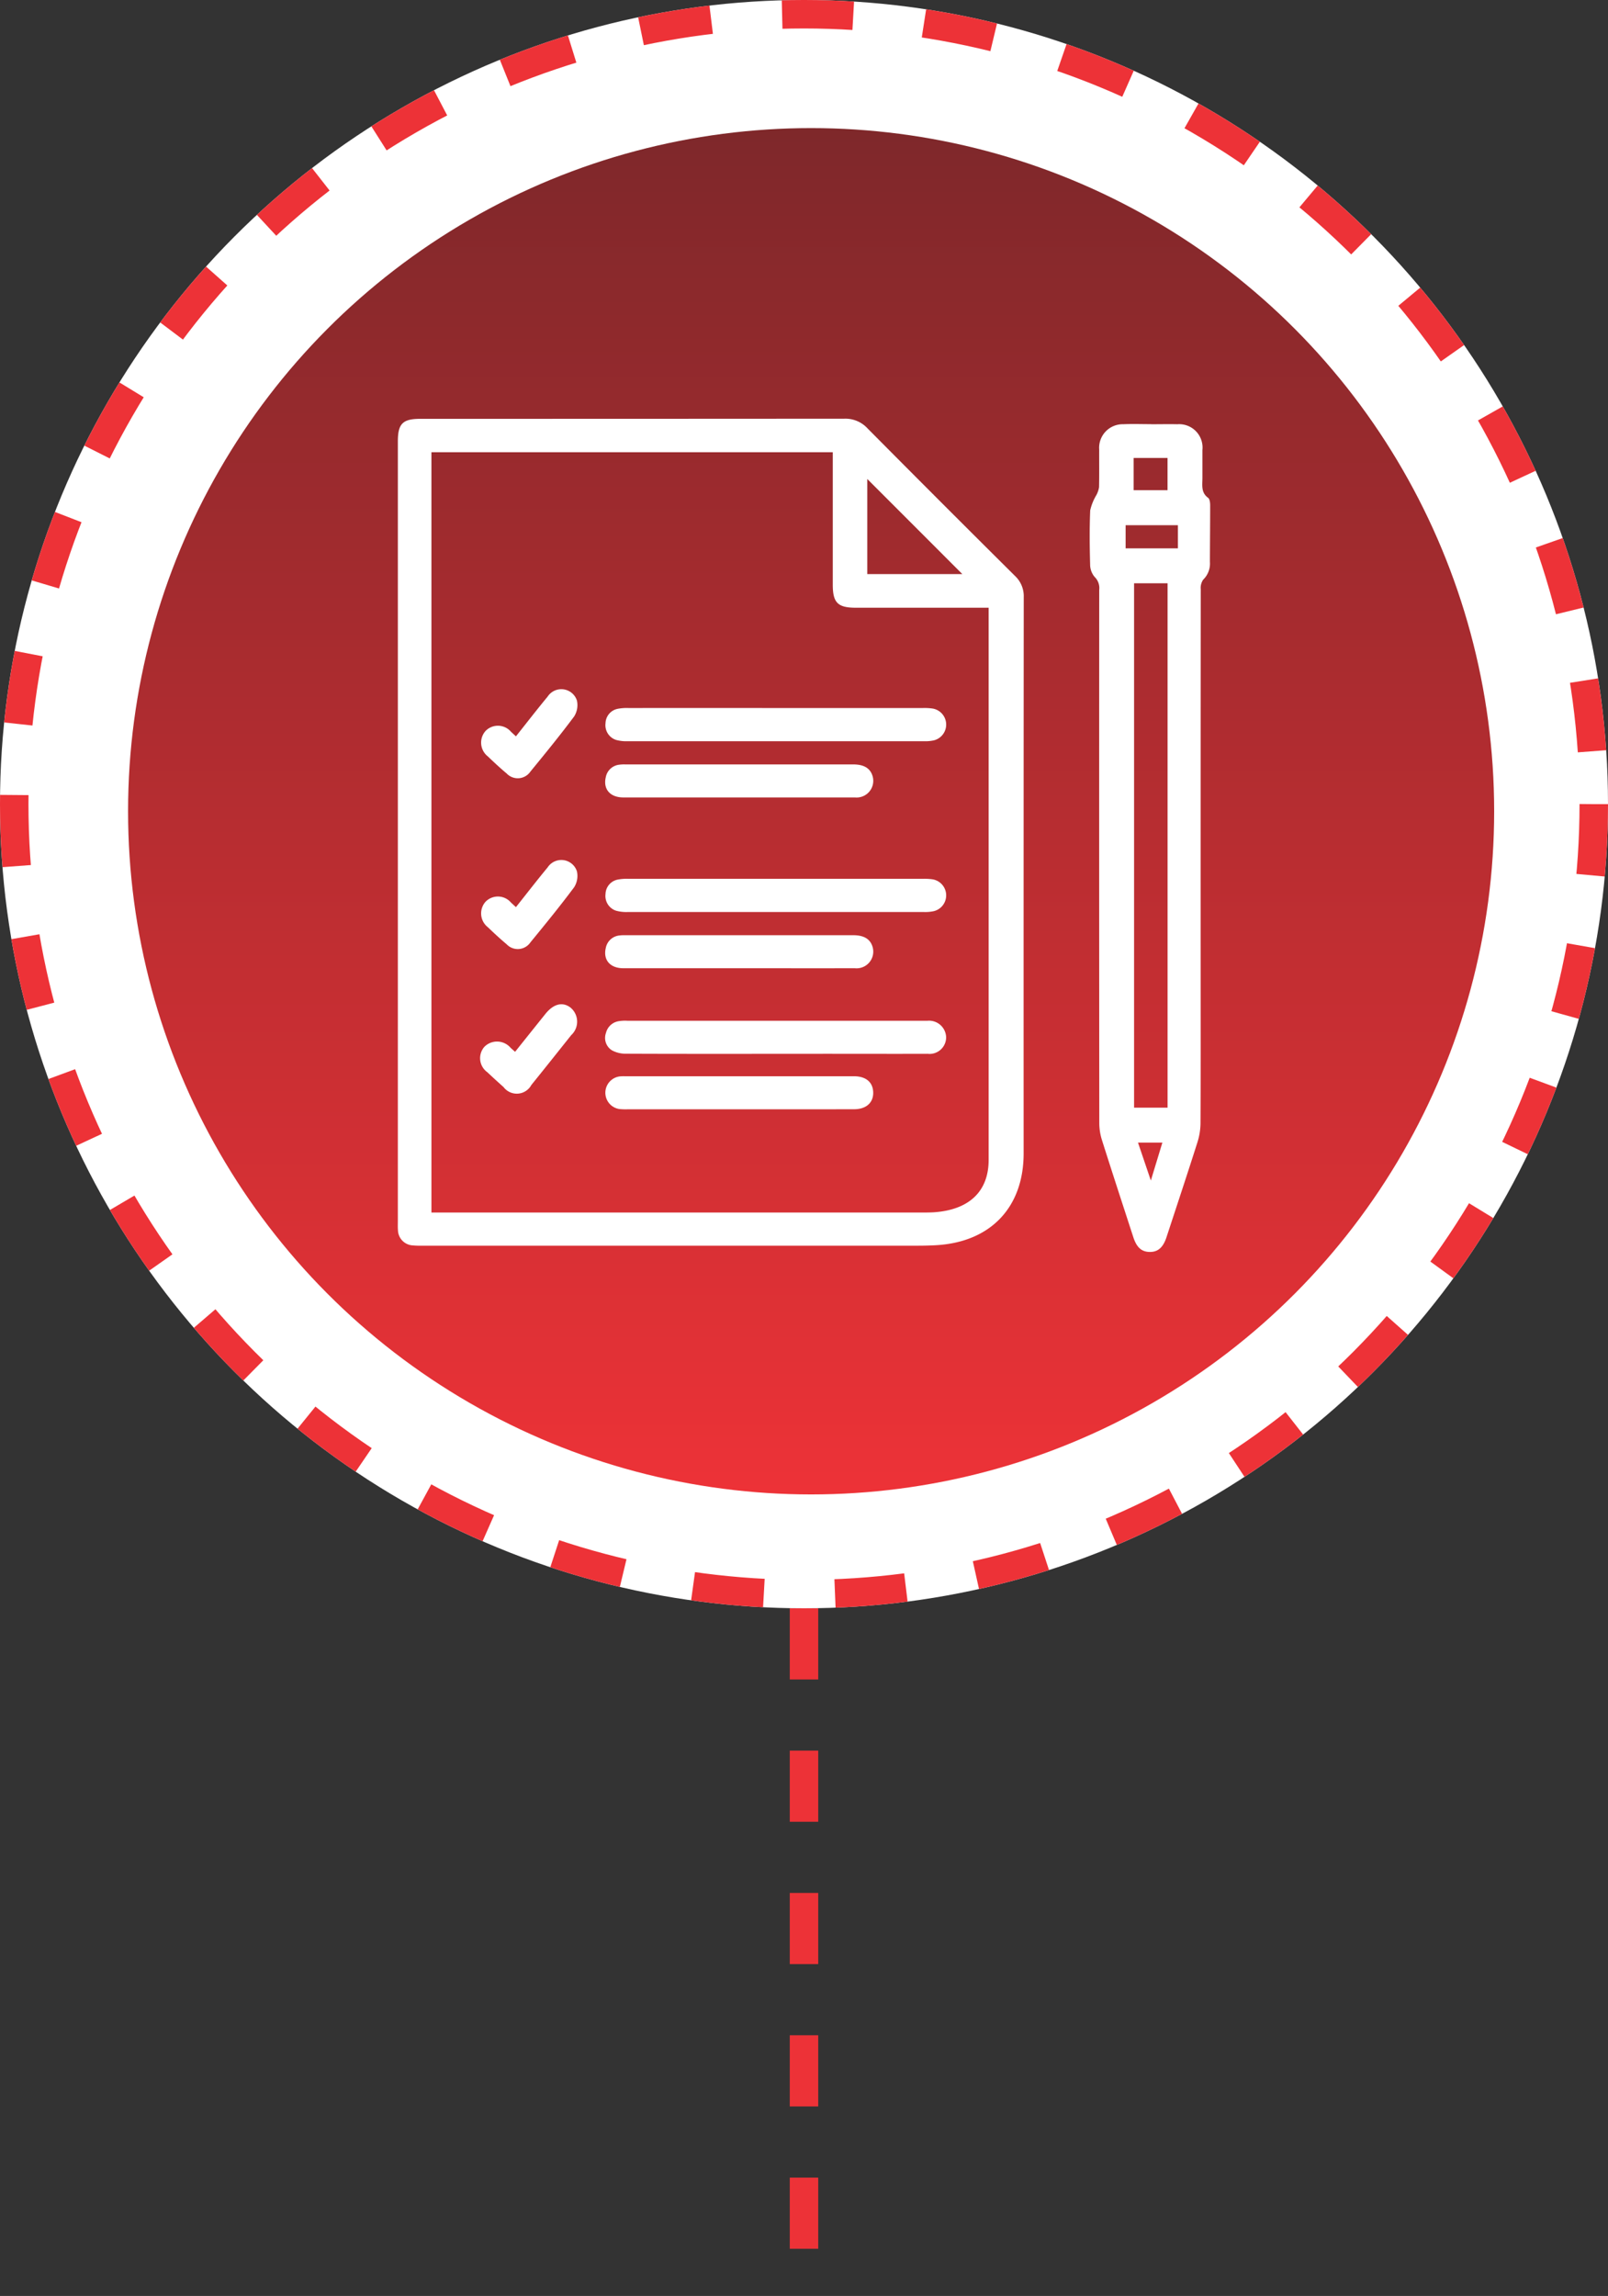 <svg xmlns="http://www.w3.org/2000/svg" xmlns:xlink="http://www.w3.org/1999/xlink" width="113" height="161.317" viewBox="0 0 113 161.317">
  <rect x="0" y="0" width="113" height="161.317" fill="#333333" stroke="none"/>
  <defs>
    <linearGradient id="linear-gradient" x1="0.5" y1="-0.83" x2="0.5" y2="1" gradientUnits="objectBoundingBox">
      <stop offset="0" stop-color="#231f20"/>
      <stop offset="1" stop-color="#ed3237"/>
    </linearGradient>
  </defs>
  <g id="Group_7984" data-name="Group 7984" transform="translate(-140 -1182)">
    <g id="Group_7983" data-name="Group 7983">
      <g id="Ellipse_422" data-name="Ellipse 422" transform="translate(140 1182)" fill="#fff" stroke="#ed3237" stroke-width="2" stroke-dasharray="5 5">
        <circle cx="56.5" cy="56.5" r="56.5" stroke="none"/>
        <circle cx="56.5" cy="56.5" r="55.5" fill="none"/>
      </g>
      <circle id="Ellipse_423" data-name="Ellipse 423" cx="48" cy="48" r="48" transform="translate(149 1191)" fill="url(#linear-gradient)"/>
      <path id="Path_8294" data-name="Path 8294" d="M-17295.5,10521v48.317" transform="translate(17492 -9226)" fill="none" stroke="#ed3237" stroke-width="2" stroke-dasharray="5 5"/>
      <g id="Group_7970" data-name="Group 7970" transform="translate(167.957 1211.418)">
        <path id="Path_8251" data-name="Path 8251" d="M1457.893,1185.747q0-13.729,0-27.458c0-1.232.341-1.579,1.563-1.579q14.906,0,29.812-.01a2.111,2.111,0,0,1,1.625.675q5.168,5.21,10.376,10.38a1.942,1.942,0,0,1,.607,1.482q-.014,19.543-.008,39.086c0,3.782-2.315,6.216-6.117,6.446-.44.027-.882.037-1.323.037q-17.41,0-34.82,0a6.037,6.037,0,0,1-.689-.022,1.1,1.1,0,0,1-1.019-1.062c-.017-.21-.008-.422-.008-.633Q1457.893,1199.419,1457.893,1185.747Zm2.359-26.69v53.418h34.5c.268,0,.538,0,.805-.016,2.487-.168,3.852-1.472,3.852-3.676q0-19.023,0-38.045v-.757h-9.346c-1.252,0-1.606-.353-1.607-1.608q0-4.317,0-8.634v-.68Zm30.629,1.879v6.684h6.682Z" transform="translate(-1457.891 -1156.7)" fill="#fff"/>
        <path id="Path_8252" data-name="Path 8252" d="M1778.4,1159.2c.614,0,1.228-.014,1.841,0a1.641,1.641,0,0,1,1.761,1.813c0,.652,0,1.3,0,1.957,0,.5-.113,1.026.4,1.4.118.087.145.351.145.534,0,1.323-.015,2.646-.018,3.97a1.567,1.567,0,0,1-.471,1.244,1.01,1.01,0,0,0-.173.669q-.012,13.754-.007,27.508c0,3.338.008,6.676-.01,10.014a4.59,4.59,0,0,1-.217,1.344c-.707,2.226-1.444,4.443-2.172,6.663-.24.733-.608,1.049-1.192,1.038-.563-.011-.907-.32-1.139-1.031-.74-2.276-1.485-4.551-2.207-6.833a3.99,3.99,0,0,1-.186-1.18q-.014-18.732-.005-37.465a1.089,1.089,0,0,0-.32-.915,1.354,1.354,0,0,1-.319-.882c-.034-1.265-.048-2.533.006-3.8a3.637,3.637,0,0,1,.433-1.072,1.7,1.7,0,0,0,.188-.553c.02-.882.006-1.764.01-2.647a1.656,1.656,0,0,1,1.694-1.777c.651-.029,1.3-.005,1.956-.005Zm-1.2,11.174v36.842h2.354v-36.842Zm3.08-2.453v-1.628h-3.674v1.628Zm-3.112-4.089h2.383v-2.263h-2.383Zm1.21,48.505.81-2.665h-1.713Z" transform="translate(-1725.461 -1158.81)" fill="#fff"/>
        <path id="Path_8254" data-name="Path 8254" d="M1564.753,1366.946q5.148,0,10.3,0a4.015,4.015,0,0,1,.687.039,1.143,1.143,0,0,1,.089,2.23,2.8,2.8,0,0,1-.682.065q-10.439,0-20.878,0a2.694,2.694,0,0,1-.792-.094,1.09,1.09,0,0,1-.736-1.17,1.061,1.061,0,0,1,.865-1.016,3.373,3.373,0,0,1,.743-.054Q1559.548,1366.944,1564.753,1366.946Z" transform="translate(-1538.146 -1334.618)" fill="#fff"/>
        <path id="Path_8302" data-name="Path 8302" d="M1564.753,1366.946q5.148,0,10.3,0a4.015,4.015,0,0,1,.687.039,1.143,1.143,0,0,1,.089,2.23,2.8,2.8,0,0,1-.682.065q-10.439,0-20.878,0a2.694,2.694,0,0,1-.792-.094,1.09,1.09,0,0,1-.736-1.17,1.061,1.061,0,0,1,.865-1.016,3.373,3.373,0,0,1,.743-.054Q1559.548,1366.944,1564.753,1366.946Z" transform="translate(-1538.146 -1346.618)" fill="#fff"/>
        <path id="Path_8255" data-name="Path 8255" d="M1564.608,1434.117c-3.489,0-6.978.006-10.468-.01a2,2,0,0,1-.973-.24,1.024,1.024,0,0,1-.418-1.215,1.1,1.1,0,0,1,.926-.835,2.87,2.87,0,0,1,.573-.026h20.877c.077,0,.153,0,.23,0a1.2,1.2,0,0,1,1.3,1.166,1.164,1.164,0,0,1-1.293,1.157c-2.416.008-4.831,0-7.247,0Z" transform="translate(-1538.124 -1389.49)" fill="#fff"/>
        <path id="Path_8259" data-name="Path 8259" d="M1562.04,1395.017c-2.7,0-5.4,0-8.106,0-.937,0-1.435-.591-1.233-1.43a1.085,1.085,0,0,1,.951-.871,2.513,2.513,0,0,1,.4-.019q8.02,0,16.039,0c.757,0,1.195.273,1.357.82a1.173,1.173,0,0,1-1.246,1.5C1567.482,1395.022,1564.761,1395.017,1562.04,1395.017Z" transform="translate(-1538.086 -1356.406)" fill="#fff"/>
        <path id="Path_8301" data-name="Path 8301" d="M1562.04,1395.017c-2.7,0-5.4,0-8.106,0-.937,0-1.435-.591-1.233-1.43a1.085,1.085,0,0,1,.951-.871,2.513,2.513,0,0,1,.4-.019q8.02,0,16.039,0c.757,0,1.195.273,1.357.82a1.173,1.173,0,0,1-1.246,1.5C1567.482,1395.022,1564.761,1395.017,1562.04,1395.017Z" transform="translate(-1538.086 -1368.406)" fill="#fff"/>
        <path id="Path_8260" data-name="Path 8260" d="M1562.16,1459.49h-7.823a4.5,4.5,0,0,1-.632-.018,1.157,1.157,0,0,1,.041-2.292,3,3,0,0,1,.345-.01q8.053,0,16.106,0c.8,0,1.286.377,1.346,1.033.071.772-.444,1.282-1.329,1.284C1567.528,1459.494,1564.844,1459.49,1562.16,1459.49Z" transform="translate(-1538.143 -1410.969)" fill="#fff"/>
        <path id="Path_8261" data-name="Path 8261" d="M1497.909,1427.614c.719-.9,1.423-1.78,2.129-2.66.575-.716,1.213-.874,1.773-.441a1.285,1.285,0,0,1,.042,1.93c-.932,1.17-1.862,2.341-2.8,3.5a1.164,1.164,0,0,1-1.955.148c-.387-.345-.77-.693-1.146-1.048a1.212,1.212,0,0,1-.2-1.781,1.255,1.255,0,0,1,1.836.064C1497.683,1427.419,1497.784,1427.5,1497.909,1427.614Z" transform="translate(-1489.669 -1383.131)" fill="#fff"/>
        <path id="Path_8262" data-name="Path 8262" d="M1498.388,1361.72c.77-.968,1.483-1.892,2.227-2.791a1.151,1.151,0,0,1,2.059.273,1.486,1.486,0,0,1-.195,1.119c-.984,1.321-2.029,2.6-3.073,3.874a1.075,1.075,0,0,1-1.669.134c-.456-.38-.891-.787-1.323-1.2a1.232,1.232,0,0,1-.162-1.787,1.21,1.21,0,0,1,1.79.057Z" transform="translate(-1490.089 -1327.401)" fill="#fff"/>
        <path id="Path_8300" data-name="Path 8300" d="M1498.388,1361.72c.77-.968,1.483-1.892,2.227-2.791a1.151,1.151,0,0,1,2.059.273,1.486,1.486,0,0,1-.195,1.119c-.984,1.321-2.029,2.6-3.073,3.874a1.075,1.075,0,0,1-1.669.134c-.456-.38-.891-.787-1.323-1.2a1.232,1.232,0,0,1-.162-1.787,1.21,1.21,0,0,1,1.79.057Z" transform="translate(-1490.089 -1339.401)" fill="#fff"/>
      </g>
    </g>
  </g>
</svg>
